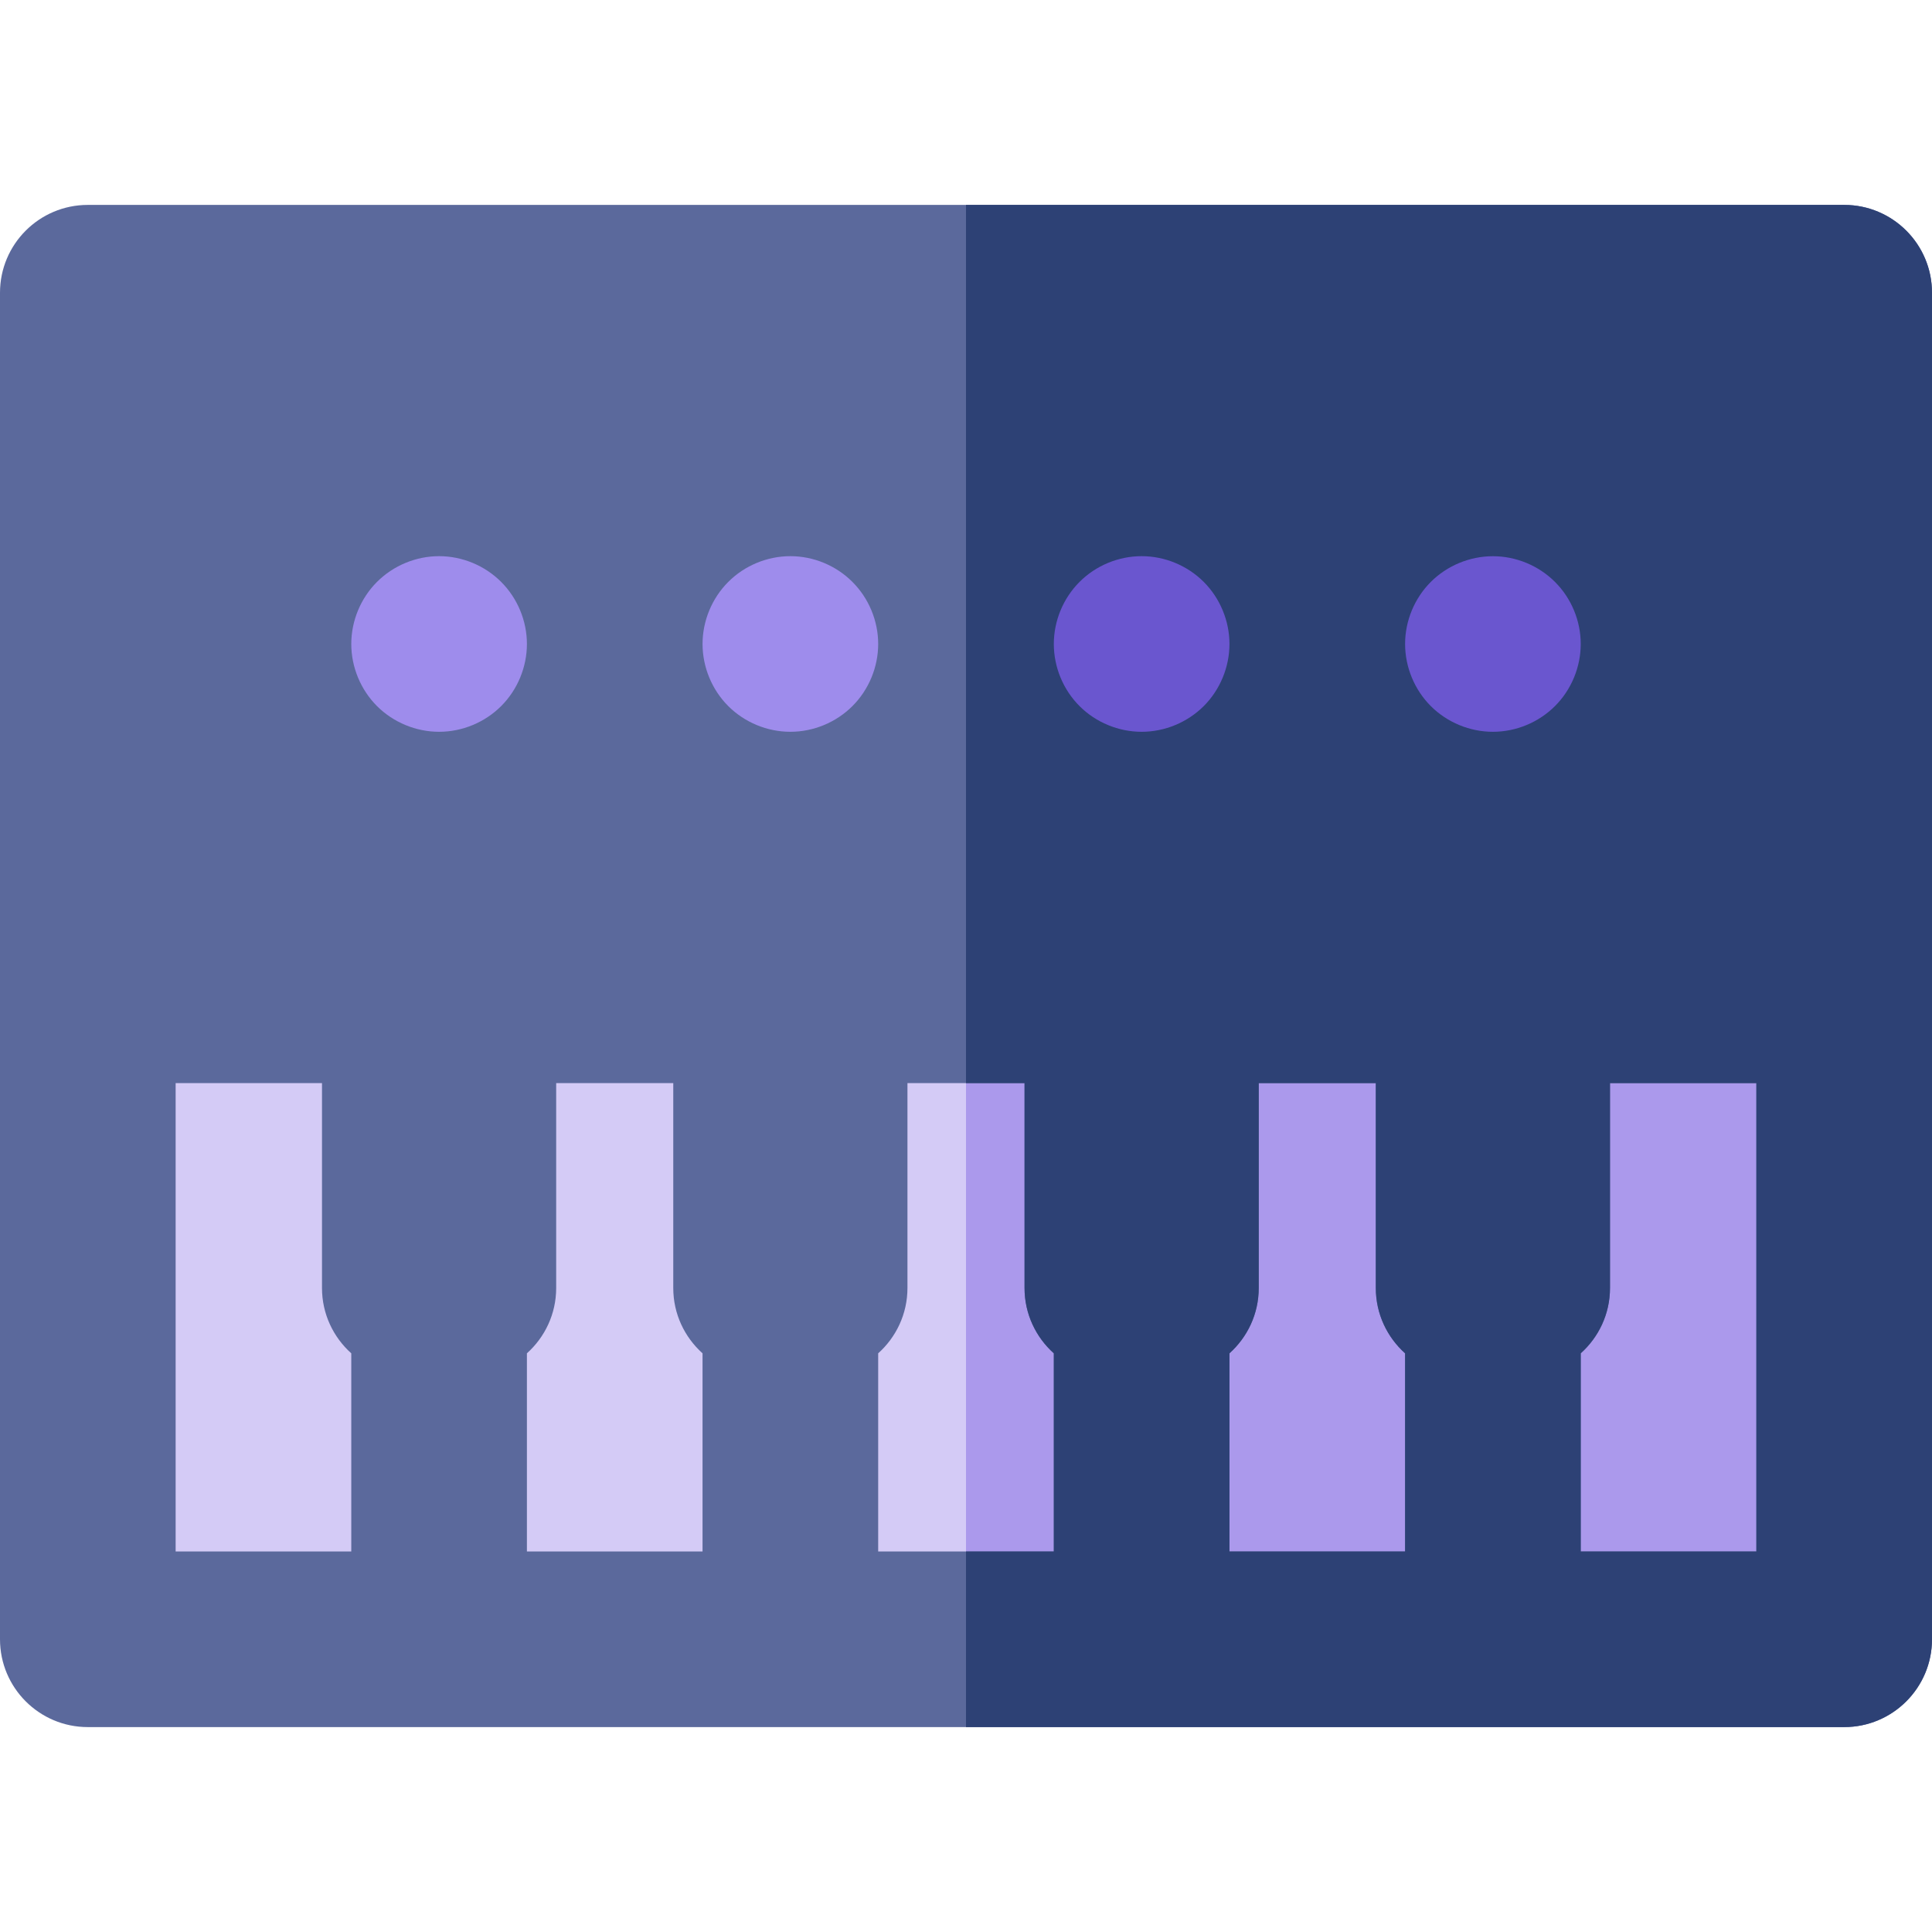 <?xml version="1.0" encoding="iso-8859-1"?>
<!-- Uploaded to: SVG Repo, www.svgrepo.com, Generator: SVG Repo Mixer Tools -->
<svg version="1.1" id="Capa_1" xmlns="http://www.w3.org/2000/svg" xmlns:xlink="http://www.w3.org/1999/xlink" 
	 viewBox="0 0 512.001 512.001" xml:space="preserve">
<g>
	<rect x="23.273" y="263.76" style="fill:#D4CBF6;" width="93.09" height="170.67"/>
	<rect x="116.36" y="263.76" style="fill:#D4CBF6;" width="93.09" height="170.67"/>
	<rect x="209.46" y="263.76" style="fill:#D4CBF6;" width="93.09" height="170.67"/>
</g>
<g>
	<rect x="256" y="263.76" style="fill:#AB99EC;" width="46.545" height="170.67"/>
	<rect x="302.55" y="263.76" style="fill:#AB99EC;" width="93.09" height="170.67"/>
	<rect x="395.64" y="263.76" style="fill:#AB99EC;" width="93.09" height="170.67"/>
</g>
<path style="fill:#5B699C;" d="M488.727,54.303H23.273C10.42,54.303,0,64.723,0,77.576v186.182v170.667
	c0,12.851,10.42,23.273,23.273,23.273h93.091h93.091h93.091h93.091h93.091c12.853,0,23.273-10.422,23.273-23.273V263.758V77.576
	C512,64.723,501.58,54.303,488.727,54.303z M46.545,287.03h38.788v54.303c0,6.883,3.007,13.05,7.758,17.31v52.508H46.545V287.03z
	 M139.636,358.644c4.752-4.26,7.758-10.428,7.758-17.31V287.03h31.03v54.303c0,6.883,3.007,13.05,7.758,17.31v52.508h-46.545
	L139.636,358.644L139.636,358.644z M232.727,358.644c4.752-4.26,7.758-10.428,7.758-17.31V287.03h31.03v54.303
	c0,6.883,3.007,13.05,7.758,17.31v52.508h-46.545v-52.507H232.727z M325.818,358.644c4.752-4.26,7.758-10.428,7.758-17.31V287.03
	h31.03v54.303c0,6.883,3.007,13.05,7.758,17.31v52.508h-46.545L325.818,358.644L325.818,358.644z M465.455,411.151H418.91v-52.508
	c4.752-4.26,7.758-10.428,7.758-17.31V287.03h38.788L465.455,411.151L465.455,411.151z"/>
<g>
	<path style="fill:#9E8CEC;" d="M116.365,193.933c-6.128,0-12.117-2.482-16.46-6.813c-4.329-4.343-6.813-10.332-6.813-16.46
		c0-6.111,2.484-12.117,6.813-16.446c4.344-4.344,10.332-6.825,16.46-6.825c6.113,0,12.119,2.481,16.448,6.825
		c4.343,4.329,6.825,10.335,6.825,16.446c0,6.128-2.484,12.133-6.825,16.46C128.484,191.451,122.494,193.933,116.365,193.933z"/>
	<path style="fill:#9E8CEC;" d="M209.456,193.933c-6.128,0-12.131-2.482-16.46-6.813c-4.329-4.327-6.813-10.332-6.813-16.46
		c0-6.111,2.484-12.117,6.813-16.446c4.329-4.344,10.332-6.825,16.46-6.825s12.117,2.481,16.448,6.825
		c4.343,4.329,6.825,10.335,6.825,16.446c0,6.128-2.484,12.133-6.825,16.46C221.573,191.451,215.585,193.933,209.456,193.933z"/>
</g>
<path style="fill:#2D4175;" d="M488.727,54.303H256V287.03h15.515v54.303c0,6.883,3.007,13.05,7.758,17.31v52.508H256v46.545h46.545
	h93.091h93.091c12.853,0,23.273-10.422,23.273-23.273V263.758V77.576C512,64.723,501.58,54.303,488.727,54.303z M372.364,411.151
	h-46.545v-52.508c4.752-4.26,7.758-10.428,7.758-17.31V287.03h31.03v54.303c0,6.883,3.007,13.05,7.758,17.31v52.508H372.364z
	 M465.455,411.151H418.91v-52.508c4.752-4.26,7.758-10.428,7.758-17.31V287.03h38.788L465.455,411.151L465.455,411.151z"/>
<g>
	<path style="fill:#6A56CF;" d="M302.547,193.933c-6.128,0-12.131-2.482-16.46-6.813c-4.329-4.327-6.813-10.316-6.813-16.46
		c0-6.127,2.484-12.117,6.813-16.446c4.329-4.344,10.332-6.825,16.46-6.825s12.117,2.481,16.462,6.825
		c4.327,4.329,6.811,10.335,6.811,16.446c0,6.128-2.484,12.133-6.811,16.46C314.664,191.451,308.675,193.933,302.547,193.933z"/>
	<path style="fill:#6A56CF;" d="M395.638,193.933c-6.128,0-12.131-2.482-16.46-6.813c-4.329-4.327-6.813-10.332-6.813-16.46
		c0-6.127,2.484-12.117,6.813-16.446s10.332-6.811,16.46-6.811c6.129,0,12.117,2.482,16.448,6.811
		c4.343,4.329,6.825,10.319,6.825,16.446c0,6.128-2.484,12.133-6.825,16.46C407.755,191.451,401.766,193.933,395.638,193.933z"/>
</g>
</svg>